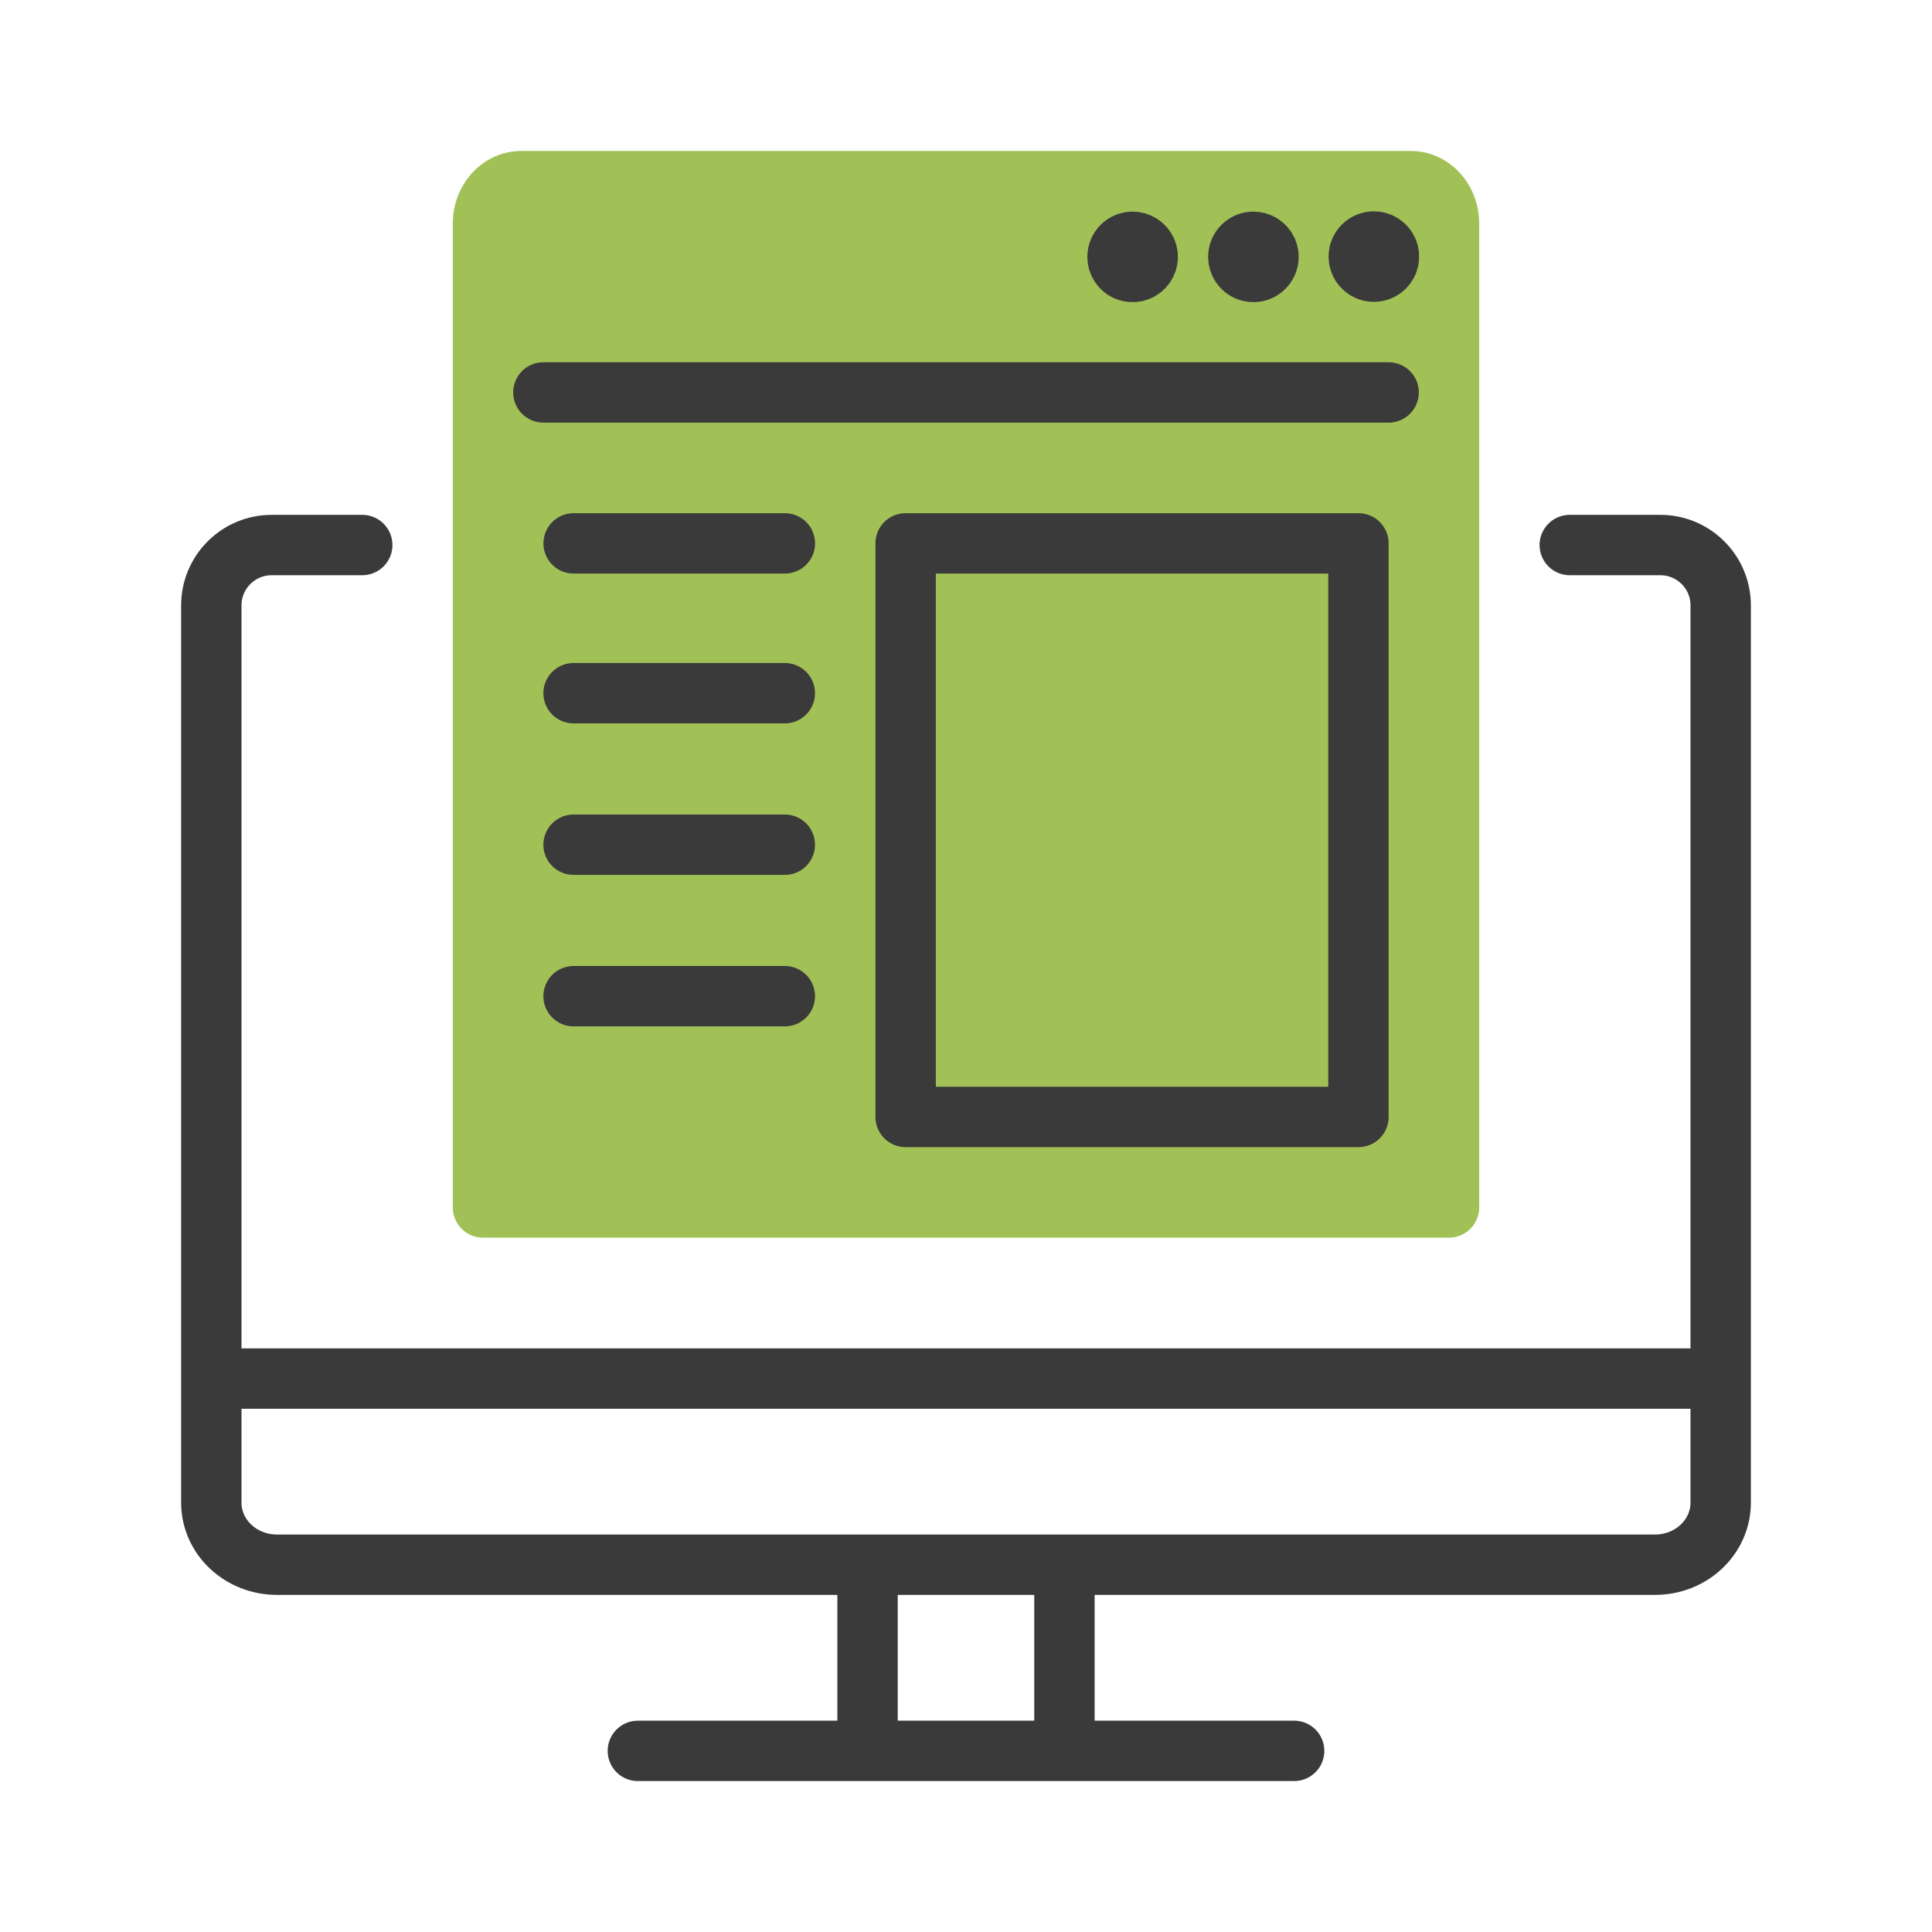 <svg width="64" height="64" viewBox="0 0 64 64" fill="none" xmlns="http://www.w3.org/2000/svg">
<path d="M15 7.4V40C15 40.552 15.448 41 16 41H48C48.552 41 49 40.552 49 40V7.4C49 6.763 48.761 6.153 48.336 5.703C47.911 5.253 47.334 5 46.733 5H17.267C16.666 5 16.089 5.253 15.664 5.703C15.239 6.153 15 6.763 15 7.4Z" fill="#A1C157"/>
<path d="M19 27.982H25.998M19 33H25.998M19 22.963H25.998M19.002 18H26" stroke="#3A3A3A" stroke-width="2" stroke-linecap="round" stroke-linejoin="round"/>
<path d="M21.13 58H42.87M28.739 51.833V58M35.261 51.833V58M7 45.667H57M12 18.055H9C7.895 18.055 7 18.951 7 20.055V49.778C7 50.323 7.229 50.846 7.637 51.231C8.044 51.617 8.597 51.833 9.174 51.833H54.826C55.403 51.833 55.956 51.617 56.363 51.231C56.771 50.846 57 50.323 57 49.778V20.055C57 18.951 56.105 18.055 55 18.055H52" stroke="#3A3A3A" stroke-width="2" stroke-linecap="round" stroke-linejoin="round"/>
<path d="M18 13L46 13" stroke="#3A3A3A" stroke-width="2" stroke-linecap="round" stroke-linejoin="round"/>
<path d="M37.981 8.318C37.944 8.227 37.879 8.149 37.797 8.094C37.715 8.039 37.618 8.01 37.52 8.01C37.387 8.01 37.26 8.062 37.166 8.156C37.072 8.25 37.02 8.377 37.02 8.51C37.02 8.608 37.049 8.705 37.104 8.787C37.122 8.815 37.143 8.84 37.166 8.863C37.212 8.909 37.267 8.946 37.328 8.972C37.419 9.009 37.52 9.019 37.617 9C37.714 8.981 37.803 8.933 37.873 8.863C37.943 8.793 37.99 8.704 38.01 8.607C38.029 8.51 38.019 8.41 37.981 8.318ZM37.981 8.318L37.166 8.787M41.983 8.318C41.945 8.227 41.881 8.149 41.799 8.094C41.717 8.039 41.62 8.01 41.521 8.01C41.389 8.01 41.262 8.062 41.168 8.156C41.074 8.25 41.021 8.377 41.021 8.51C41.021 8.608 41.051 8.705 41.106 8.787M41.983 8.318C42.021 8.41 42.031 8.51 42.012 8.607C41.992 8.704 41.945 8.793 41.875 8.863C41.805 8.933 41.716 8.981 41.619 9C41.522 9.019 41.421 9.009 41.33 8.972C41.239 8.934 41.161 8.87 41.106 8.787M41.983 8.318L41.106 8.787M45.973 8.309C45.935 8.217 45.871 8.139 45.789 8.084C45.707 8.029 45.61 8 45.511 8C45.379 8 45.252 8.053 45.158 8.146C45.064 8.24 45.011 8.367 45.011 8.5C45.011 8.599 45.041 8.696 45.096 8.778M45.973 8.309C46.011 8.4 46.021 8.501 46.002 8.598C45.982 8.695 45.935 8.784 45.865 8.854C45.795 8.923 45.706 8.971 45.609 8.99C45.512 9.01 45.411 9 45.32 8.962C45.229 8.924 45.151 8.86 45.096 8.778M45.973 8.309L45.096 8.778" stroke="#3A3A3A" stroke-width="2" stroke-linecap="round" stroke-linejoin="round"/>
<rect x="30" y="18" width="15" height="19" stroke="#3A3A3A" stroke-width="2" stroke-linecap="round" stroke-linejoin="round"/>
</svg>
